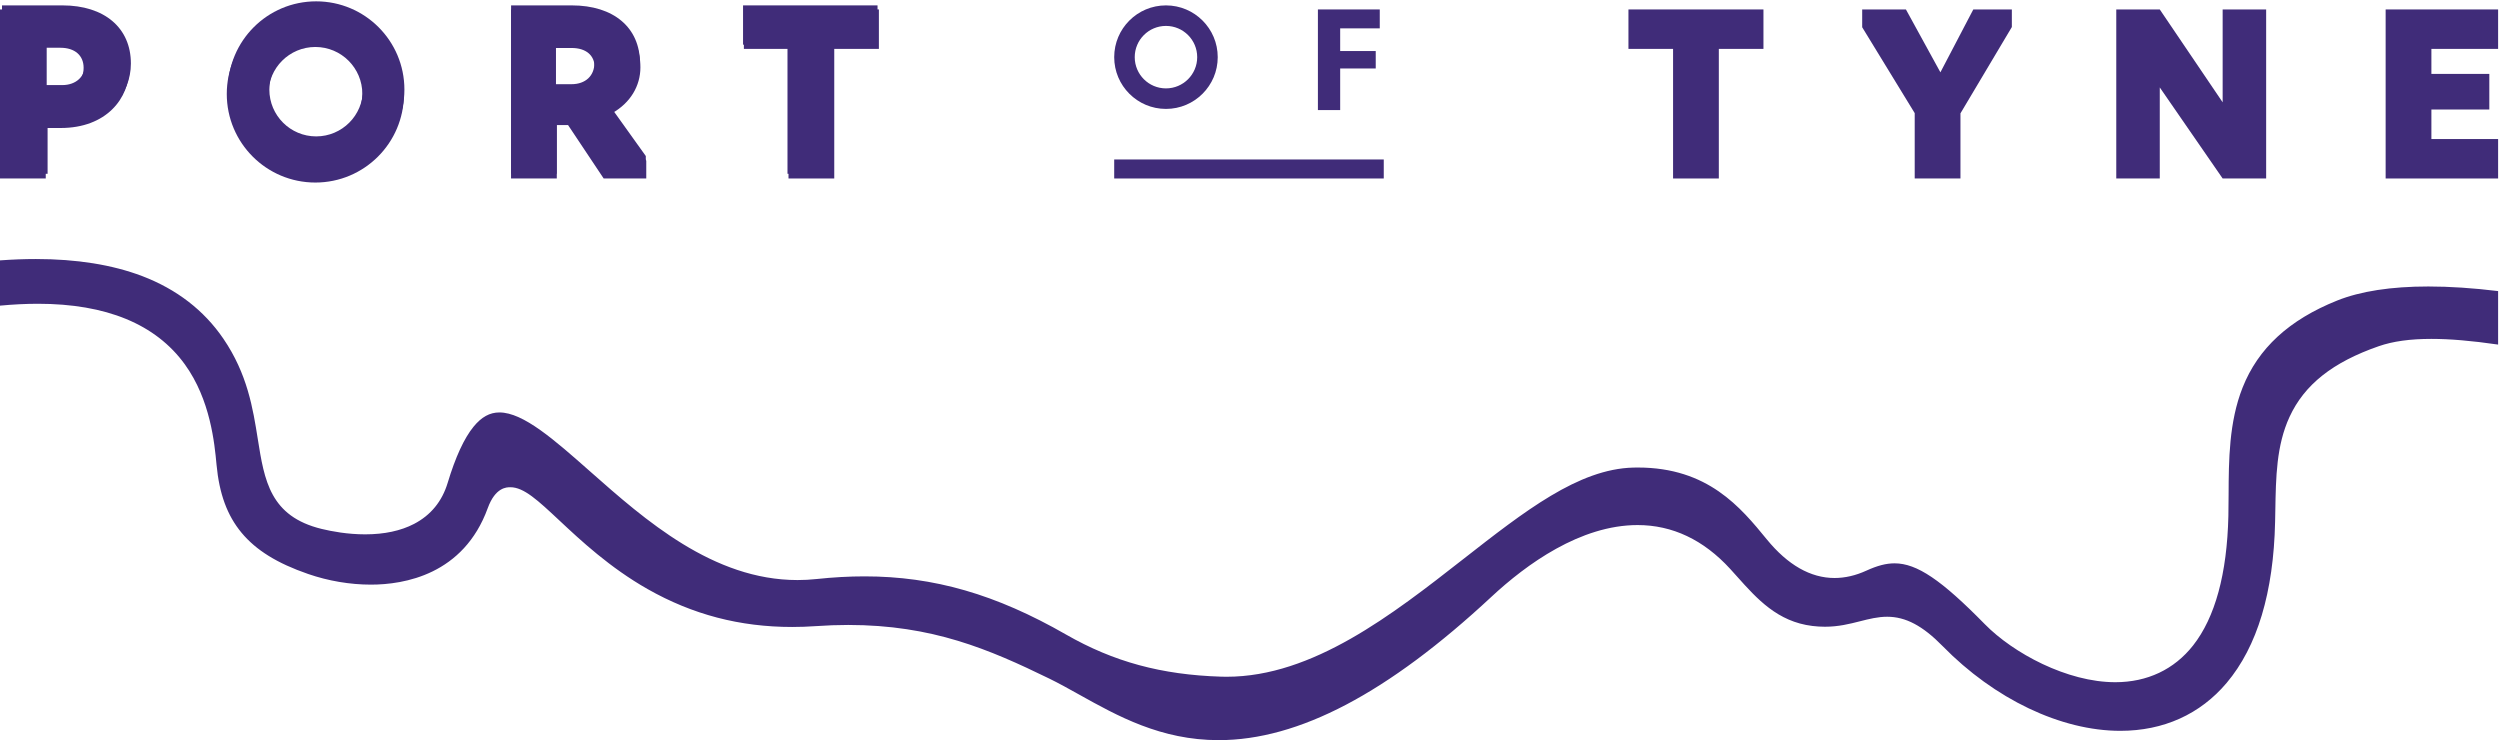 <svg xmlns="http://www.w3.org/2000/svg" width="1243" height="368" viewBox="0 0 1243 368">
  <g fill="none" fill-rule="evenodd">
    <path fill="#402C79" d="M65.078 31.592C65.078 13.841 51.904 2.679 31.027 2.679L1 2.679 1 86.406 23.663 86.406 23.663 61.398 31.027 61.398C53.69 61.398 65.078 46.772 65.078 31.592M42.415 31.592C42.415 37.955 37.95 42.307 30.919 42.307L23.216 42.307 23.216 21.656 30.919 21.656C38.063 21.656 42.415 25.454 42.415 31.592M321.096 77.585L304.237 54.029C313.28 48.897 318.191 40.522 318.191 31.367 318.191 13.728 305.13 2.679 284.258 2.679L254.114 2.679 254.114 86.402 276.776 86.402 276.776 59.946 282.36 59.946 299.998 86.402 321.096 86.402 321.096 77.585zM295.533 31.367C295.533 37.617 291.177 41.861 284.146 41.861L276.33 41.861 276.33 21.77 284.146 21.77C291.289 21.77 295.533 25.45 295.533 31.367z"/>
    <polyline fill="#402C79" points="369.444 2.679 369.444 22.212 391.542 22.212 391.542 86.406 414.209 86.406 414.209 22.212 436.308 22.212 436.308 2.679 369.444 2.679"/>
    <path fill="#402C79" d="M201.068,44.542 C201.068,20.31 181.427,0.669 157.195,0.669 C132.967,0.669 113.322,20.31 113.322,44.542 C113.322,68.769 132.967,88.414 157.195,88.414 C181.427,88.414 201.068,68.769 201.068,44.542 M180.468,44.542 C180.468,57.396 170.049,67.815 157.195,67.815 C144.341,67.815 133.921,57.396 133.921,44.542 C133.921,31.688 144.341,21.268 157.195,21.268 C170.049,21.268 180.468,31.688 180.468,44.542"/>
    <polyline fill="#402C79" points="831.851 88.743 854.599 88.743 854.599 24.309 876.789 24.309 876.789 4.698 809.665 4.698 809.665 24.309 831.851 24.309 831.851 88.743"/>
    <polyline fill="#402C79" points="951.992 88.743 974.74 88.743 974.74 56.358 1000.29 13.439 1000.29 4.698 981.127 4.698 964.766 35.961 947.624 4.698 925.88 4.698 925.88 13.549 951.992 56.244 951.992 88.743"/>
    <polyline fill="#402C79" points="1052.21 88.743 1073.84 88.743 1073.84 43.47 1105.1 88.743 1126.73 88.743 1126.73 4.698 1105.1 4.698 1105.1 50.868 1073.84 4.698 1052.21 4.698 1052.21 88.743"/>
    <polyline fill="#402C79" points="1186.14 88.743 1242.06 88.743 1242.06 69.132 1208.89 69.132 1208.89 54.45 1237.69 54.45 1237.69 36.747 1208.89 36.747 1208.89 24.309 1242.06 24.309 1242.06 4.698 1186.14 4.698 1186.14 88.743"/>
    <path fill="#402C79" d="M64.323 33.721C64.323 15.903 51.099 4.697 30.145 4.697L0 4.697 0 88.742 22.747 88.742 22.747 63.641 30.145 63.641C52.893 63.641 64.323 48.959 64.323 33.721M41.576 33.721C41.576 40.108 37.093 44.48 30.031 44.48L22.301 44.48 22.301 23.747 30.031 23.747C37.204 23.747 41.576 27.559 41.576 33.721M321.324 79.89L304.403 56.246C313.48 51.092 318.41 42.686 318.41 33.495 318.41 15.792 305.3 4.697 284.342 4.697L254.086 4.697 254.086 88.742 276.837 88.742 276.837 62.183 282.438 62.183 300.145 88.742 321.324 88.742 321.324 79.89zM295.662 33.495C295.662 39.771 291.294 44.029 284.231 44.029L276.387 44.029 276.387 23.858 284.231 23.858C291.404 23.858 295.662 27.558 295.662 33.495z"/>
    <polyline fill="#402C79" points="392.045 88.743 414.792 88.743 414.792 24.309 436.983 24.309 436.983 4.698 369.859 4.698 369.859 24.309 392.045 24.309 392.045 88.743"/>
    <path fill="#402C79" d="M200.836,46.72 C200.836,22.397 181.118,2.679 156.795,2.679 C132.472,2.679 112.754,22.397 112.754,46.72 C112.754,71.043 132.472,90.761 156.795,90.761 C181.118,90.761 200.836,71.043 200.836,46.72 M180.158,46.72 C180.158,59.623 169.698,70.083 156.795,70.083 C143.892,70.083 133.431,59.623 133.431,46.72 C133.431,33.817 143.892,23.357 156.795,23.357 C169.698,23.357 180.158,33.817 180.158,46.72"/>
    <polyline fill="#402C79" points="655.263 54.729 666.336 54.729 666.336 34.047 684.014 34.047 684.014 25.377 666.336 25.377 666.336 14.101 686.017 14.101 686.017 4.696 655.263 4.696 655.263 54.729"/>
    <path fill="#402C79" d="M605.454,28.417 C605.454,14.204 593.931,2.681 579.718,2.681 C565.502,2.681 553.982,14.204 553.982,28.417 C553.982,42.63 565.502,54.153 579.718,54.153 C593.931,54.153 605.454,42.63 605.454,28.417 M595.248,28.417 C595.248,36.995 588.293,43.947 579.718,43.947 C571.14,43.947 564.188,36.995 564.188,28.417 C564.188,19.838 571.14,12.886 579.718,12.886 C588.293,12.886 595.248,19.838 595.248,28.417"/>
    <polygon fill="#402C79" points="553.981 88.743 688.004 88.743 688.004 79.29 553.981 79.29"/>
    <path fill="#402C79" d="M1182.75,172.121 C1189.79,169.683 1198.31,168.498 1208.82,168.498 C1218.1,168.498 1228.75,169.4 1242.06,171.322 L1242.06,144.728 C1229.59,143.208 1217.93,142.438 1207.38,142.438 C1188.87,142.438 1173.61,144.792 1162.02,149.436 C1138.13,159.017 1122.76,173.168 1115.02,192.697 C1108.22,209.879 1108.13,228.996 1108.06,245.864 C1108.04,249.586 1108.03,253.101 1107.95,256.569 C1107.28,285.333 1101.37,306.982 1090.41,320.913 C1080.99,332.873 1067.62,339.194 1051.73,339.194 C1027.71,339.194 1000.91,324.681 986.848,310.345 C965.217,288.29 953.056,280.09 941.975,280.09 C937.785,280.09 933.459,281.213 927.947,283.729 C922.644,286.152 917.326,287.38 912.142,287.38 C900.221,287.38 888.895,280.929 878.477,268.205 C865.44,252.278 849.216,232.457 814.332,232.454 C813.569,232.454 812.804,232.464 812.024,232.483 C784.825,233.195 758.188,254.021 727.344,278.137 L727.27,278.194 C692.323,305.515 652.712,336.48 609.908,336.48 C608.973,336.48 608.027,336.465 607.097,336.436 C577.438,335.505 553.664,329.042 530.014,315.479 C495.154,295.486 464.26,286.57 429.842,286.57 C422.206,286.57 414.183,287.016 405.997,287.895 C402.854,288.233 399.665,288.404 396.52,288.404 C354.544,288.404 320.7,258.507 293.506,234.484 C275.637,218.698 260.204,205.065 248.309,205.065 C243.493,205.065 239.407,207.319 235.449,212.159 C230.77,217.881 226.441,227.273 222.583,240.075 C219.806,249.284 214.19,256.148 205.889,260.477 C199.27,263.928 191.08,265.678 181.546,265.678 C172.855,265.678 165.008,264.216 159.956,262.99 C134.28,256.759 131.453,238.944 128.179,218.316 C125.772,203.148 123.044,185.956 111.049,168.387 C101.394,154.246 87.786,143.766 70.602,137.237 C55.85,131.632 38.102,128.789 17.85,128.789 C12.152,128.789 6.163,129.014 0,129.46 L0,151.967 C6.578,151.348 12.904,151.035 18.86,151.035 C52.866,151.035 77.441,161.172 91.903,181.163 C104.641,198.772 106.676,220.528 107.653,230.984 C109.012,245.528 112.967,256.297 120.1,264.878 C127.328,273.572 137.844,280.088 153.195,285.382 C163.242,288.847 174.032,290.678 184.397,290.678 C200.929,290.678 230.461,285.739 242.5,252.665 C246.291,242.251 251.91,242.251 253.756,242.251 C260.465,242.251 267.484,248.82 278.109,258.763 C288.671,268.648 303.137,282.185 322.023,292.905 C344.344,305.572 367.85,311.731 393.886,311.731 C397.749,311.731 401.715,311.589 405.672,311.309 C411.117,310.924 416.521,310.729 421.734,310.729 C463.57,310.729 491.724,322.788 521.625,337.356 C526.442,339.703 531.375,342.455 536.598,345.368 C555.614,355.976 577.168,368 605.942,368 C645.656,368 689.991,344.704 741.48,296.781 C758.988,280.485 785.818,261.061 814.206,261.061 C831.517,261.061 847.006,268.392 860.24,282.849 C861.411,284.128 862.583,285.436 863.765,286.758 C873.589,297.738 883.748,309.091 901.101,311.225 C903.194,311.482 905.291,311.613 907.333,311.613 C914.089,311.613 919.508,310.238 924.748,308.908 C929.334,307.744 933.665,306.646 938.321,306.646 C947.494,306.646 955.985,311.14 965.85,321.217 C991.687,347.61 1024.73,363.367 1054.24,363.367 C1075.67,363.367 1093.94,355.127 1107.09,339.539 C1122.32,321.476 1130.43,294.519 1131.18,259.418 C1131.22,257.541 1131.26,255.673 1131.29,253.816 C1131.57,237.18 1131.83,221.467 1138.34,207.316 C1145.73,191.251 1159.84,180.068 1182.75,172.121"/>
  </g>
</svg>
